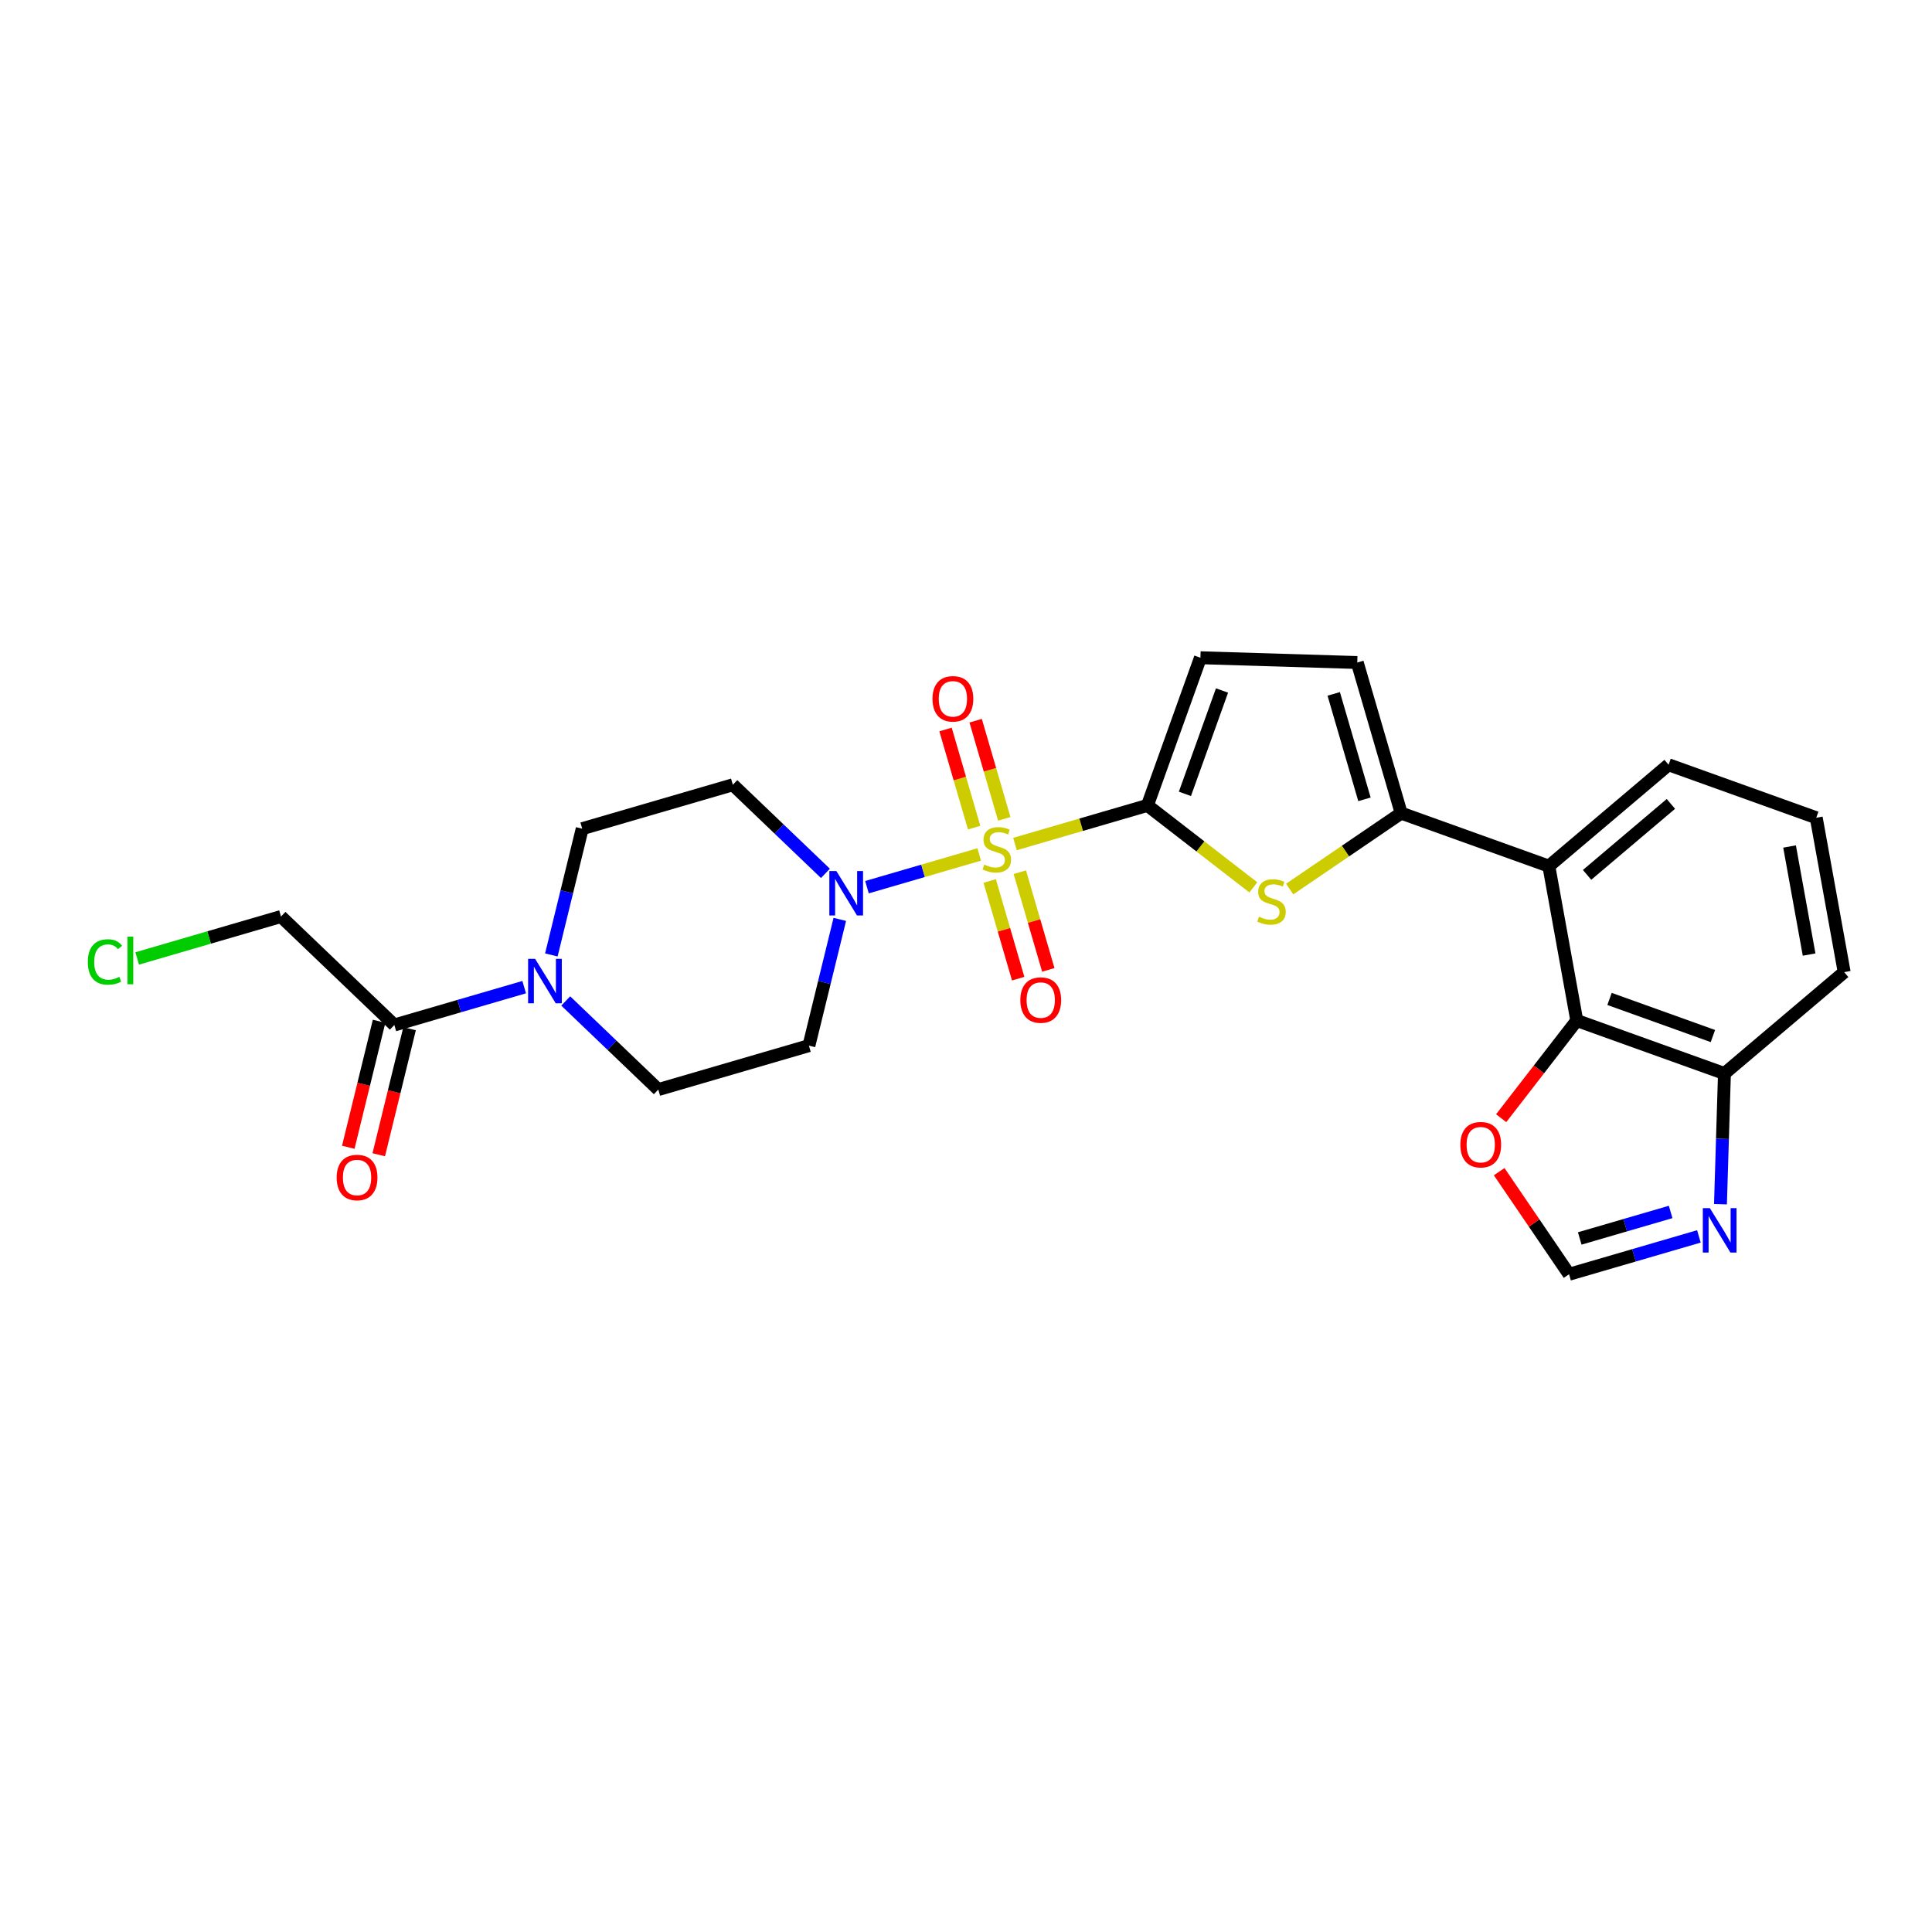 <?xml version='1.0' encoding='iso-8859-1'?>
<svg version='1.1' baseProfile='full'
              xmlns='http://www.w3.org/2000/svg'
                      xmlns:rdkit='http://www.rdkit.org/xml'
                      xmlns:xlink='http://www.w3.org/1999/xlink'
                  xml:space='preserve'
width='300px' height='300px' viewBox='0 0 300 300'>
<!-- END OF HEADER -->
<rect style='opacity:1.0;fill:#FFFFFF;stroke:none' width='300' height='300' x='0' y='0'> </rect>
<rect style='opacity:1.0;fill:#FFFFFF;stroke:none' width='300' height='300' x='0' y='0'> </rect>
<path class='bond-0 atom-0 atom-1' d='M 58.812,179.308 L 61.205,169.524' style='fill:none;fill-rule:evenodd;stroke:#FF0000;stroke-width:2.0px;stroke-linecap:butt;stroke-linejoin:miter;stroke-opacity:1' />
<path class='bond-0 atom-0 atom-1' d='M 61.205,169.524 L 63.598,159.741' style='fill:none;fill-rule:evenodd;stroke:#000000;stroke-width:2.0px;stroke-linecap:butt;stroke-linejoin:miter;stroke-opacity:1' />
<path class='bond-0 atom-0 atom-1' d='M 54.08,178.15 L 56.472,168.366' style='fill:none;fill-rule:evenodd;stroke:#FF0000;stroke-width:2.0px;stroke-linecap:butt;stroke-linejoin:miter;stroke-opacity:1' />
<path class='bond-0 atom-0 atom-1' d='M 56.472,168.366 L 58.865,158.583' style='fill:none;fill-rule:evenodd;stroke:#000000;stroke-width:2.0px;stroke-linecap:butt;stroke-linejoin:miter;stroke-opacity:1' />
<path class='bond-1 atom-1 atom-2' d='M 61.232,159.162 L 43.632,142.317' style='fill:none;fill-rule:evenodd;stroke:#000000;stroke-width:2.0px;stroke-linecap:butt;stroke-linejoin:miter;stroke-opacity:1' />
<path class='bond-3 atom-1 atom-4' d='M 61.232,159.162 L 71.313,156.222' style='fill:none;fill-rule:evenodd;stroke:#000000;stroke-width:2.0px;stroke-linecap:butt;stroke-linejoin:miter;stroke-opacity:1' />
<path class='bond-3 atom-1 atom-4' d='M 71.313,156.222 L 81.394,153.283' style='fill:none;fill-rule:evenodd;stroke:#0000FF;stroke-width:2.0px;stroke-linecap:butt;stroke-linejoin:miter;stroke-opacity:1' />
<path class='bond-2 atom-2 atom-3' d='M 43.632,142.317 L 32.466,145.572' style='fill:none;fill-rule:evenodd;stroke:#000000;stroke-width:2.0px;stroke-linecap:butt;stroke-linejoin:miter;stroke-opacity:1' />
<path class='bond-2 atom-2 atom-3' d='M 32.466,145.572 L 21.301,148.828' style='fill:none;fill-rule:evenodd;stroke:#00CC00;stroke-width:2.0px;stroke-linecap:butt;stroke-linejoin:miter;stroke-opacity:1' />
<path class='bond-4 atom-4 atom-5' d='M 85.613,148.283 L 88.01,138.48' style='fill:none;fill-rule:evenodd;stroke:#0000FF;stroke-width:2.0px;stroke-linecap:butt;stroke-linejoin:miter;stroke-opacity:1' />
<path class='bond-4 atom-4 atom-5' d='M 88.01,138.48 L 90.408,128.677' style='fill:none;fill-rule:evenodd;stroke:#000000;stroke-width:2.0px;stroke-linecap:butt;stroke-linejoin:miter;stroke-opacity:1' />
<path class='bond-26 atom-26 atom-4' d='M 102.22,169.187 L 95.033,162.308' style='fill:none;fill-rule:evenodd;stroke:#000000;stroke-width:2.0px;stroke-linecap:butt;stroke-linejoin:miter;stroke-opacity:1' />
<path class='bond-26 atom-26 atom-4' d='M 95.033,162.308 L 87.846,155.429' style='fill:none;fill-rule:evenodd;stroke:#0000FF;stroke-width:2.0px;stroke-linecap:butt;stroke-linejoin:miter;stroke-opacity:1' />
<path class='bond-5 atom-5 atom-6' d='M 90.408,128.677 L 113.796,121.858' style='fill:none;fill-rule:evenodd;stroke:#000000;stroke-width:2.0px;stroke-linecap:butt;stroke-linejoin:miter;stroke-opacity:1' />
<path class='bond-6 atom-6 atom-7' d='M 113.796,121.858 L 120.984,128.737' style='fill:none;fill-rule:evenodd;stroke:#000000;stroke-width:2.0px;stroke-linecap:butt;stroke-linejoin:miter;stroke-opacity:1' />
<path class='bond-6 atom-6 atom-7' d='M 120.984,128.737 L 128.171,135.616' style='fill:none;fill-rule:evenodd;stroke:#0000FF;stroke-width:2.0px;stroke-linecap:butt;stroke-linejoin:miter;stroke-opacity:1' />
<path class='bond-7 atom-7 atom-8' d='M 134.622,137.762 L 143.335,135.222' style='fill:none;fill-rule:evenodd;stroke:#0000FF;stroke-width:2.0px;stroke-linecap:butt;stroke-linejoin:miter;stroke-opacity:1' />
<path class='bond-7 atom-7 atom-8' d='M 143.335,135.222 L 152.048,132.681' style='fill:none;fill-rule:evenodd;stroke:#CCCC00;stroke-width:2.0px;stroke-linecap:butt;stroke-linejoin:miter;stroke-opacity:1' />
<path class='bond-24 atom-7 atom-25' d='M 130.404,142.761 L 128.006,152.564' style='fill:none;fill-rule:evenodd;stroke:#0000FF;stroke-width:2.0px;stroke-linecap:butt;stroke-linejoin:miter;stroke-opacity:1' />
<path class='bond-24 atom-7 atom-25' d='M 128.006,152.564 L 125.608,162.367' style='fill:none;fill-rule:evenodd;stroke:#000000;stroke-width:2.0px;stroke-linecap:butt;stroke-linejoin:miter;stroke-opacity:1' />
<path class='bond-8 atom-8 atom-9' d='M 155.943,127.152 L 153.721,119.532' style='fill:none;fill-rule:evenodd;stroke:#CCCC00;stroke-width:2.0px;stroke-linecap:butt;stroke-linejoin:miter;stroke-opacity:1' />
<path class='bond-8 atom-8 atom-9' d='M 153.721,119.532 L 151.499,111.912' style='fill:none;fill-rule:evenodd;stroke:#FF0000;stroke-width:2.0px;stroke-linecap:butt;stroke-linejoin:miter;stroke-opacity:1' />
<path class='bond-8 atom-8 atom-9' d='M 151.265,128.516 L 149.043,120.896' style='fill:none;fill-rule:evenodd;stroke:#CCCC00;stroke-width:2.0px;stroke-linecap:butt;stroke-linejoin:miter;stroke-opacity:1' />
<path class='bond-8 atom-8 atom-9' d='M 149.043,120.896 L 146.822,113.276' style='fill:none;fill-rule:evenodd;stroke:#FF0000;stroke-width:2.0px;stroke-linecap:butt;stroke-linejoin:miter;stroke-opacity:1' />
<path class='bond-9 atom-8 atom-10' d='M 153.681,136.799 L 155.892,144.382' style='fill:none;fill-rule:evenodd;stroke:#CCCC00;stroke-width:2.0px;stroke-linecap:butt;stroke-linejoin:miter;stroke-opacity:1' />
<path class='bond-9 atom-8 atom-10' d='M 155.892,144.382 L 158.103,151.966' style='fill:none;fill-rule:evenodd;stroke:#FF0000;stroke-width:2.0px;stroke-linecap:butt;stroke-linejoin:miter;stroke-opacity:1' />
<path class='bond-9 atom-8 atom-10' d='M 158.358,135.435 L 160.569,143.019' style='fill:none;fill-rule:evenodd;stroke:#CCCC00;stroke-width:2.0px;stroke-linecap:butt;stroke-linejoin:miter;stroke-opacity:1' />
<path class='bond-9 atom-8 atom-10' d='M 160.569,143.019 L 162.781,150.602' style='fill:none;fill-rule:evenodd;stroke:#FF0000;stroke-width:2.0px;stroke-linecap:butt;stroke-linejoin:miter;stroke-opacity:1' />
<path class='bond-10 atom-8 atom-11' d='M 157.606,131.06 L 167.889,128.062' style='fill:none;fill-rule:evenodd;stroke:#CCCC00;stroke-width:2.0px;stroke-linecap:butt;stroke-linejoin:miter;stroke-opacity:1' />
<path class='bond-10 atom-8 atom-11' d='M 167.889,128.062 L 178.173,125.063' style='fill:none;fill-rule:evenodd;stroke:#000000;stroke-width:2.0px;stroke-linecap:butt;stroke-linejoin:miter;stroke-opacity:1' />
<path class='bond-11 atom-11 atom-12' d='M 178.173,125.063 L 186.403,102.133' style='fill:none;fill-rule:evenodd;stroke:#000000;stroke-width:2.0px;stroke-linecap:butt;stroke-linejoin:miter;stroke-opacity:1' />
<path class='bond-11 atom-11 atom-12' d='M 183.993,123.27 L 189.755,107.219' style='fill:none;fill-rule:evenodd;stroke:#000000;stroke-width:2.0px;stroke-linecap:butt;stroke-linejoin:miter;stroke-opacity:1' />
<path class='bond-27 atom-24 atom-11' d='M 194.616,137.792 L 186.395,131.428' style='fill:none;fill-rule:evenodd;stroke:#CCCC00;stroke-width:2.0px;stroke-linecap:butt;stroke-linejoin:miter;stroke-opacity:1' />
<path class='bond-27 atom-24 atom-11' d='M 186.395,131.428 L 178.173,125.063' style='fill:none;fill-rule:evenodd;stroke:#000000;stroke-width:2.0px;stroke-linecap:butt;stroke-linejoin:miter;stroke-opacity:1' />
<path class='bond-12 atom-12 atom-13' d='M 186.403,102.133 L 210.754,102.875' style='fill:none;fill-rule:evenodd;stroke:#000000;stroke-width:2.0px;stroke-linecap:butt;stroke-linejoin:miter;stroke-opacity:1' />
<path class='bond-13 atom-13 atom-14' d='M 210.754,102.875 L 217.574,126.263' style='fill:none;fill-rule:evenodd;stroke:#000000;stroke-width:2.0px;stroke-linecap:butt;stroke-linejoin:miter;stroke-opacity:1' />
<path class='bond-13 atom-13 atom-14' d='M 207.099,107.747 L 211.873,124.119' style='fill:none;fill-rule:evenodd;stroke:#000000;stroke-width:2.0px;stroke-linecap:butt;stroke-linejoin:miter;stroke-opacity:1' />
<path class='bond-14 atom-14 atom-15' d='M 217.574,126.263 L 240.504,134.493' style='fill:none;fill-rule:evenodd;stroke:#000000;stroke-width:2.0px;stroke-linecap:butt;stroke-linejoin:miter;stroke-opacity:1' />
<path class='bond-23 atom-14 atom-24' d='M 217.574,126.263 L 208.916,132.159' style='fill:none;fill-rule:evenodd;stroke:#000000;stroke-width:2.0px;stroke-linecap:butt;stroke-linejoin:miter;stroke-opacity:1' />
<path class='bond-23 atom-14 atom-24' d='M 208.916,132.159 L 200.259,138.055' style='fill:none;fill-rule:evenodd;stroke:#CCCC00;stroke-width:2.0px;stroke-linecap:butt;stroke-linejoin:miter;stroke-opacity:1' />
<path class='bond-15 atom-15 atom-16' d='M 240.504,134.493 L 259.096,118.75' style='fill:none;fill-rule:evenodd;stroke:#000000;stroke-width:2.0px;stroke-linecap:butt;stroke-linejoin:miter;stroke-opacity:1' />
<path class='bond-15 atom-15 atom-16' d='M 246.441,135.85 L 259.456,124.83' style='fill:none;fill-rule:evenodd;stroke:#000000;stroke-width:2.0px;stroke-linecap:butt;stroke-linejoin:miter;stroke-opacity:1' />
<path class='bond-28 atom-23 atom-15' d='M 244.841,158.466 L 240.504,134.493' style='fill:none;fill-rule:evenodd;stroke:#000000;stroke-width:2.0px;stroke-linecap:butt;stroke-linejoin:miter;stroke-opacity:1' />
<path class='bond-16 atom-16 atom-17' d='M 259.096,118.75 L 282.026,126.98' style='fill:none;fill-rule:evenodd;stroke:#000000;stroke-width:2.0px;stroke-linecap:butt;stroke-linejoin:miter;stroke-opacity:1' />
<path class='bond-17 atom-17 atom-18' d='M 282.026,126.98 L 286.364,150.953' style='fill:none;fill-rule:evenodd;stroke:#000000;stroke-width:2.0px;stroke-linecap:butt;stroke-linejoin:miter;stroke-opacity:1' />
<path class='bond-17 atom-17 atom-18' d='M 277.882,131.444 L 280.918,148.225' style='fill:none;fill-rule:evenodd;stroke:#000000;stroke-width:2.0px;stroke-linecap:butt;stroke-linejoin:miter;stroke-opacity:1' />
<path class='bond-18 atom-18 atom-19' d='M 286.364,150.953 L 267.771,166.696' style='fill:none;fill-rule:evenodd;stroke:#000000;stroke-width:2.0px;stroke-linecap:butt;stroke-linejoin:miter;stroke-opacity:1' />
<path class='bond-19 atom-19 atom-20' d='M 267.771,166.696 L 267.462,176.842' style='fill:none;fill-rule:evenodd;stroke:#000000;stroke-width:2.0px;stroke-linecap:butt;stroke-linejoin:miter;stroke-opacity:1' />
<path class='bond-19 atom-19 atom-20' d='M 267.462,176.842 L 267.153,186.988' style='fill:none;fill-rule:evenodd;stroke:#0000FF;stroke-width:2.0px;stroke-linecap:butt;stroke-linejoin:miter;stroke-opacity:1' />
<path class='bond-29 atom-23 atom-19' d='M 244.841,158.466 L 267.771,166.696' style='fill:none;fill-rule:evenodd;stroke:#000000;stroke-width:2.0px;stroke-linecap:butt;stroke-linejoin:miter;stroke-opacity:1' />
<path class='bond-29 atom-23 atom-19' d='M 249.927,155.115 L 265.978,160.876' style='fill:none;fill-rule:evenodd;stroke:#000000;stroke-width:2.0px;stroke-linecap:butt;stroke-linejoin:miter;stroke-opacity:1' />
<path class='bond-20 atom-20 atom-21' d='M 263.804,191.988 L 253.723,194.927' style='fill:none;fill-rule:evenodd;stroke:#0000FF;stroke-width:2.0px;stroke-linecap:butt;stroke-linejoin:miter;stroke-opacity:1' />
<path class='bond-20 atom-20 atom-21' d='M 253.723,194.927 L 243.642,197.867' style='fill:none;fill-rule:evenodd;stroke:#000000;stroke-width:2.0px;stroke-linecap:butt;stroke-linejoin:miter;stroke-opacity:1' />
<path class='bond-20 atom-20 atom-21' d='M 259.416,188.192 L 252.359,190.249' style='fill:none;fill-rule:evenodd;stroke:#0000FF;stroke-width:2.0px;stroke-linecap:butt;stroke-linejoin:miter;stroke-opacity:1' />
<path class='bond-20 atom-20 atom-21' d='M 252.359,190.249 L 245.302,192.307' style='fill:none;fill-rule:evenodd;stroke:#000000;stroke-width:2.0px;stroke-linecap:butt;stroke-linejoin:miter;stroke-opacity:1' />
<path class='bond-21 atom-21 atom-22' d='M 243.642,197.867 L 238.217,189.901' style='fill:none;fill-rule:evenodd;stroke:#000000;stroke-width:2.0px;stroke-linecap:butt;stroke-linejoin:miter;stroke-opacity:1' />
<path class='bond-21 atom-21 atom-22' d='M 238.217,189.901 L 232.792,181.935' style='fill:none;fill-rule:evenodd;stroke:#FF0000;stroke-width:2.0px;stroke-linecap:butt;stroke-linejoin:miter;stroke-opacity:1' />
<path class='bond-22 atom-22 atom-23' d='M 233.1,173.633 L 238.971,166.049' style='fill:none;fill-rule:evenodd;stroke:#FF0000;stroke-width:2.0px;stroke-linecap:butt;stroke-linejoin:miter;stroke-opacity:1' />
<path class='bond-22 atom-22 atom-23' d='M 238.971,166.049 L 244.841,158.466' style='fill:none;fill-rule:evenodd;stroke:#000000;stroke-width:2.0px;stroke-linecap:butt;stroke-linejoin:miter;stroke-opacity:1' />
<path class='bond-25 atom-25 atom-26' d='M 125.608,162.367 L 102.22,169.187' style='fill:none;fill-rule:evenodd;stroke:#000000;stroke-width:2.0px;stroke-linecap:butt;stroke-linejoin:miter;stroke-opacity:1' />
<path  class='atom-0' d='M 52.277 182.846
Q 52.277 181.189, 53.095 180.264
Q 53.914 179.338, 55.444 179.338
Q 56.974 179.338, 57.792 180.264
Q 58.611 181.189, 58.611 182.846
Q 58.611 184.522, 57.782 185.477
Q 56.954 186.422, 55.444 186.422
Q 53.923 186.422, 53.095 185.477
Q 52.277 184.532, 52.277 182.846
M 55.444 185.643
Q 56.496 185.643, 57.061 184.941
Q 57.636 184.23, 57.636 182.846
Q 57.636 181.491, 57.061 180.809
Q 56.496 180.117, 55.444 180.117
Q 54.391 180.117, 53.816 180.799
Q 53.251 181.482, 53.251 182.846
Q 53.251 184.239, 53.816 184.941
Q 54.391 185.643, 55.444 185.643
' fill='#FF0000'/>
<path  class='atom-3' d='M 13.636 149.375
Q 13.636 147.66, 14.435 146.764
Q 15.244 145.857, 16.774 145.857
Q 18.197 145.857, 18.957 146.861
L 18.314 147.387
Q 17.759 146.656, 16.774 146.656
Q 15.732 146.656, 15.176 147.358
Q 14.63 148.05, 14.63 149.375
Q 14.63 150.74, 15.195 151.441
Q 15.771 152.143, 16.881 152.143
Q 17.642 152.143, 18.528 151.685
L 18.801 152.416
Q 18.441 152.65, 17.895 152.786
Q 17.349 152.922, 16.745 152.922
Q 15.244 152.922, 14.435 152.006
Q 13.636 151.09, 13.636 149.375
' fill='#00CC00'/>
<path  class='atom-3' d='M 19.795 145.438
L 20.692 145.438
L 20.692 152.835
L 19.795 152.835
L 19.795 145.438
' fill='#00CC00'/>
<path  class='atom-4' d='M 83.095 148.892
L 85.356 152.547
Q 85.58 152.907, 85.941 153.56
Q 86.301 154.213, 86.32 154.252
L 86.32 148.892
L 87.237 148.892
L 87.237 155.792
L 86.291 155.792
L 83.865 151.796
Q 83.582 151.329, 83.28 150.793
Q 82.988 150.257, 82.9 150.091
L 82.9 155.792
L 82.004 155.792
L 82.004 148.892
L 83.095 148.892
' fill='#0000FF'/>
<path  class='atom-7' d='M 129.871 135.253
L 132.132 138.907
Q 132.356 139.268, 132.717 139.921
Q 133.078 140.574, 133.097 140.613
L 133.097 135.253
L 134.013 135.253
L 134.013 142.152
L 133.068 142.152
L 130.641 138.157
Q 130.359 137.689, 130.057 137.153
Q 129.764 136.617, 129.677 136.452
L 129.677 142.152
L 128.78 142.152
L 128.78 135.253
L 129.871 135.253
' fill='#0000FF'/>
<path  class='atom-8' d='M 152.836 134.251
Q 152.914 134.28, 153.235 134.417
Q 153.557 134.553, 153.908 134.641
Q 154.268 134.719, 154.619 134.719
Q 155.272 134.719, 155.652 134.407
Q 156.032 134.085, 156.032 133.53
Q 156.032 133.15, 155.837 132.916
Q 155.652 132.682, 155.36 132.555
Q 155.067 132.429, 154.58 132.283
Q 153.966 132.097, 153.596 131.922
Q 153.235 131.747, 152.972 131.376
Q 152.719 131.006, 152.719 130.382
Q 152.719 129.515, 153.304 128.979
Q 153.898 128.443, 155.067 128.443
Q 155.866 128.443, 156.773 128.823
L 156.549 129.573
Q 155.72 129.232, 155.097 129.232
Q 154.424 129.232, 154.054 129.515
Q 153.684 129.788, 153.693 130.265
Q 153.693 130.636, 153.878 130.86
Q 154.073 131.084, 154.346 131.211
Q 154.629 131.337, 155.097 131.483
Q 155.72 131.678, 156.091 131.873
Q 156.461 132.068, 156.724 132.468
Q 156.997 132.858, 156.997 133.53
Q 156.997 134.485, 156.354 135.001
Q 155.72 135.508, 154.658 135.508
Q 154.044 135.508, 153.576 135.372
Q 153.118 135.245, 152.573 135.021
L 152.836 134.251
' fill='#CCCC00'/>
<path  class='atom-9' d='M 144.798 108.514
Q 144.798 106.858, 145.617 105.932
Q 146.435 105.006, 147.965 105.006
Q 149.495 105.006, 150.314 105.932
Q 151.132 106.858, 151.132 108.514
Q 151.132 110.19, 150.304 111.145
Q 149.476 112.091, 147.965 112.091
Q 146.445 112.091, 145.617 111.145
Q 144.798 110.2, 144.798 108.514
M 147.965 111.311
Q 149.018 111.311, 149.583 110.609
Q 150.158 109.898, 150.158 108.514
Q 150.158 107.16, 149.583 106.478
Q 149.018 105.786, 147.965 105.786
Q 146.913 105.786, 146.338 106.468
Q 145.772 107.15, 145.772 108.514
Q 145.772 109.908, 146.338 110.609
Q 146.913 111.311, 147.965 111.311
' fill='#FF0000'/>
<path  class='atom-10' d='M 158.437 155.291
Q 158.437 153.634, 159.256 152.708
Q 160.074 151.783, 161.604 151.783
Q 163.134 151.783, 163.953 152.708
Q 164.772 153.634, 164.772 155.291
Q 164.772 156.967, 163.943 157.922
Q 163.115 158.867, 161.604 158.867
Q 160.084 158.867, 159.256 157.922
Q 158.437 156.977, 158.437 155.291
M 161.604 158.088
Q 162.657 158.088, 163.222 157.386
Q 163.797 156.675, 163.797 155.291
Q 163.797 153.936, 163.222 153.254
Q 162.657 152.562, 161.604 152.562
Q 160.552 152.562, 159.977 153.244
Q 159.412 153.926, 159.412 155.291
Q 159.412 156.684, 159.977 157.386
Q 160.552 158.088, 161.604 158.088
' fill='#FF0000'/>
<path  class='atom-20' d='M 265.505 187.597
L 267.766 191.252
Q 267.99 191.612, 268.35 192.265
Q 268.711 192.918, 268.73 192.957
L 268.73 187.597
L 269.646 187.597
L 269.646 194.497
L 268.701 194.497
L 266.275 190.501
Q 265.992 190.034, 265.69 189.498
Q 265.398 188.962, 265.31 188.796
L 265.31 194.497
L 264.413 194.497
L 264.413 187.597
L 265.505 187.597
' fill='#0000FF'/>
<path  class='atom-22' d='M 226.761 177.75
Q 226.761 176.093, 227.58 175.168
Q 228.398 174.242, 229.928 174.242
Q 231.458 174.242, 232.277 175.168
Q 233.095 176.093, 233.095 177.75
Q 233.095 179.426, 232.267 180.381
Q 231.439 181.326, 229.928 181.326
Q 228.408 181.326, 227.58 180.381
Q 226.761 179.436, 226.761 177.75
M 229.928 180.547
Q 230.981 180.547, 231.546 179.845
Q 232.121 179.134, 232.121 177.75
Q 232.121 176.395, 231.546 175.713
Q 230.981 175.021, 229.928 175.021
Q 228.876 175.021, 228.301 175.704
Q 227.736 176.386, 227.736 177.75
Q 227.736 179.144, 228.301 179.845
Q 228.876 180.547, 229.928 180.547
' fill='#FF0000'/>
<path  class='atom-24' d='M 195.489 142.344
Q 195.566 142.374, 195.888 142.51
Q 196.21 142.646, 196.56 142.734
Q 196.921 142.812, 197.272 142.812
Q 197.925 142.812, 198.305 142.5
Q 198.685 142.179, 198.685 141.623
Q 198.685 141.243, 198.49 141.009
Q 198.305 140.775, 198.012 140.649
Q 197.72 140.522, 197.233 140.376
Q 196.619 140.191, 196.249 140.015
Q 195.888 139.84, 195.625 139.47
Q 195.372 139.099, 195.372 138.476
Q 195.372 137.608, 195.956 137.072
Q 196.551 136.536, 197.72 136.536
Q 198.519 136.536, 199.425 136.916
L 199.201 137.667
Q 198.373 137.326, 197.749 137.326
Q 197.077 137.326, 196.707 137.608
Q 196.336 137.881, 196.346 138.359
Q 196.346 138.729, 196.531 138.953
Q 196.726 139.177, 196.999 139.304
Q 197.282 139.431, 197.749 139.577
Q 198.373 139.772, 198.743 139.967
Q 199.114 140.161, 199.377 140.561
Q 199.65 140.951, 199.65 141.623
Q 199.65 142.578, 199.006 143.095
Q 198.373 143.601, 197.311 143.601
Q 196.697 143.601, 196.229 143.465
Q 195.771 143.338, 195.225 143.114
L 195.489 142.344
' fill='#CCCC00'/>
</svg>
